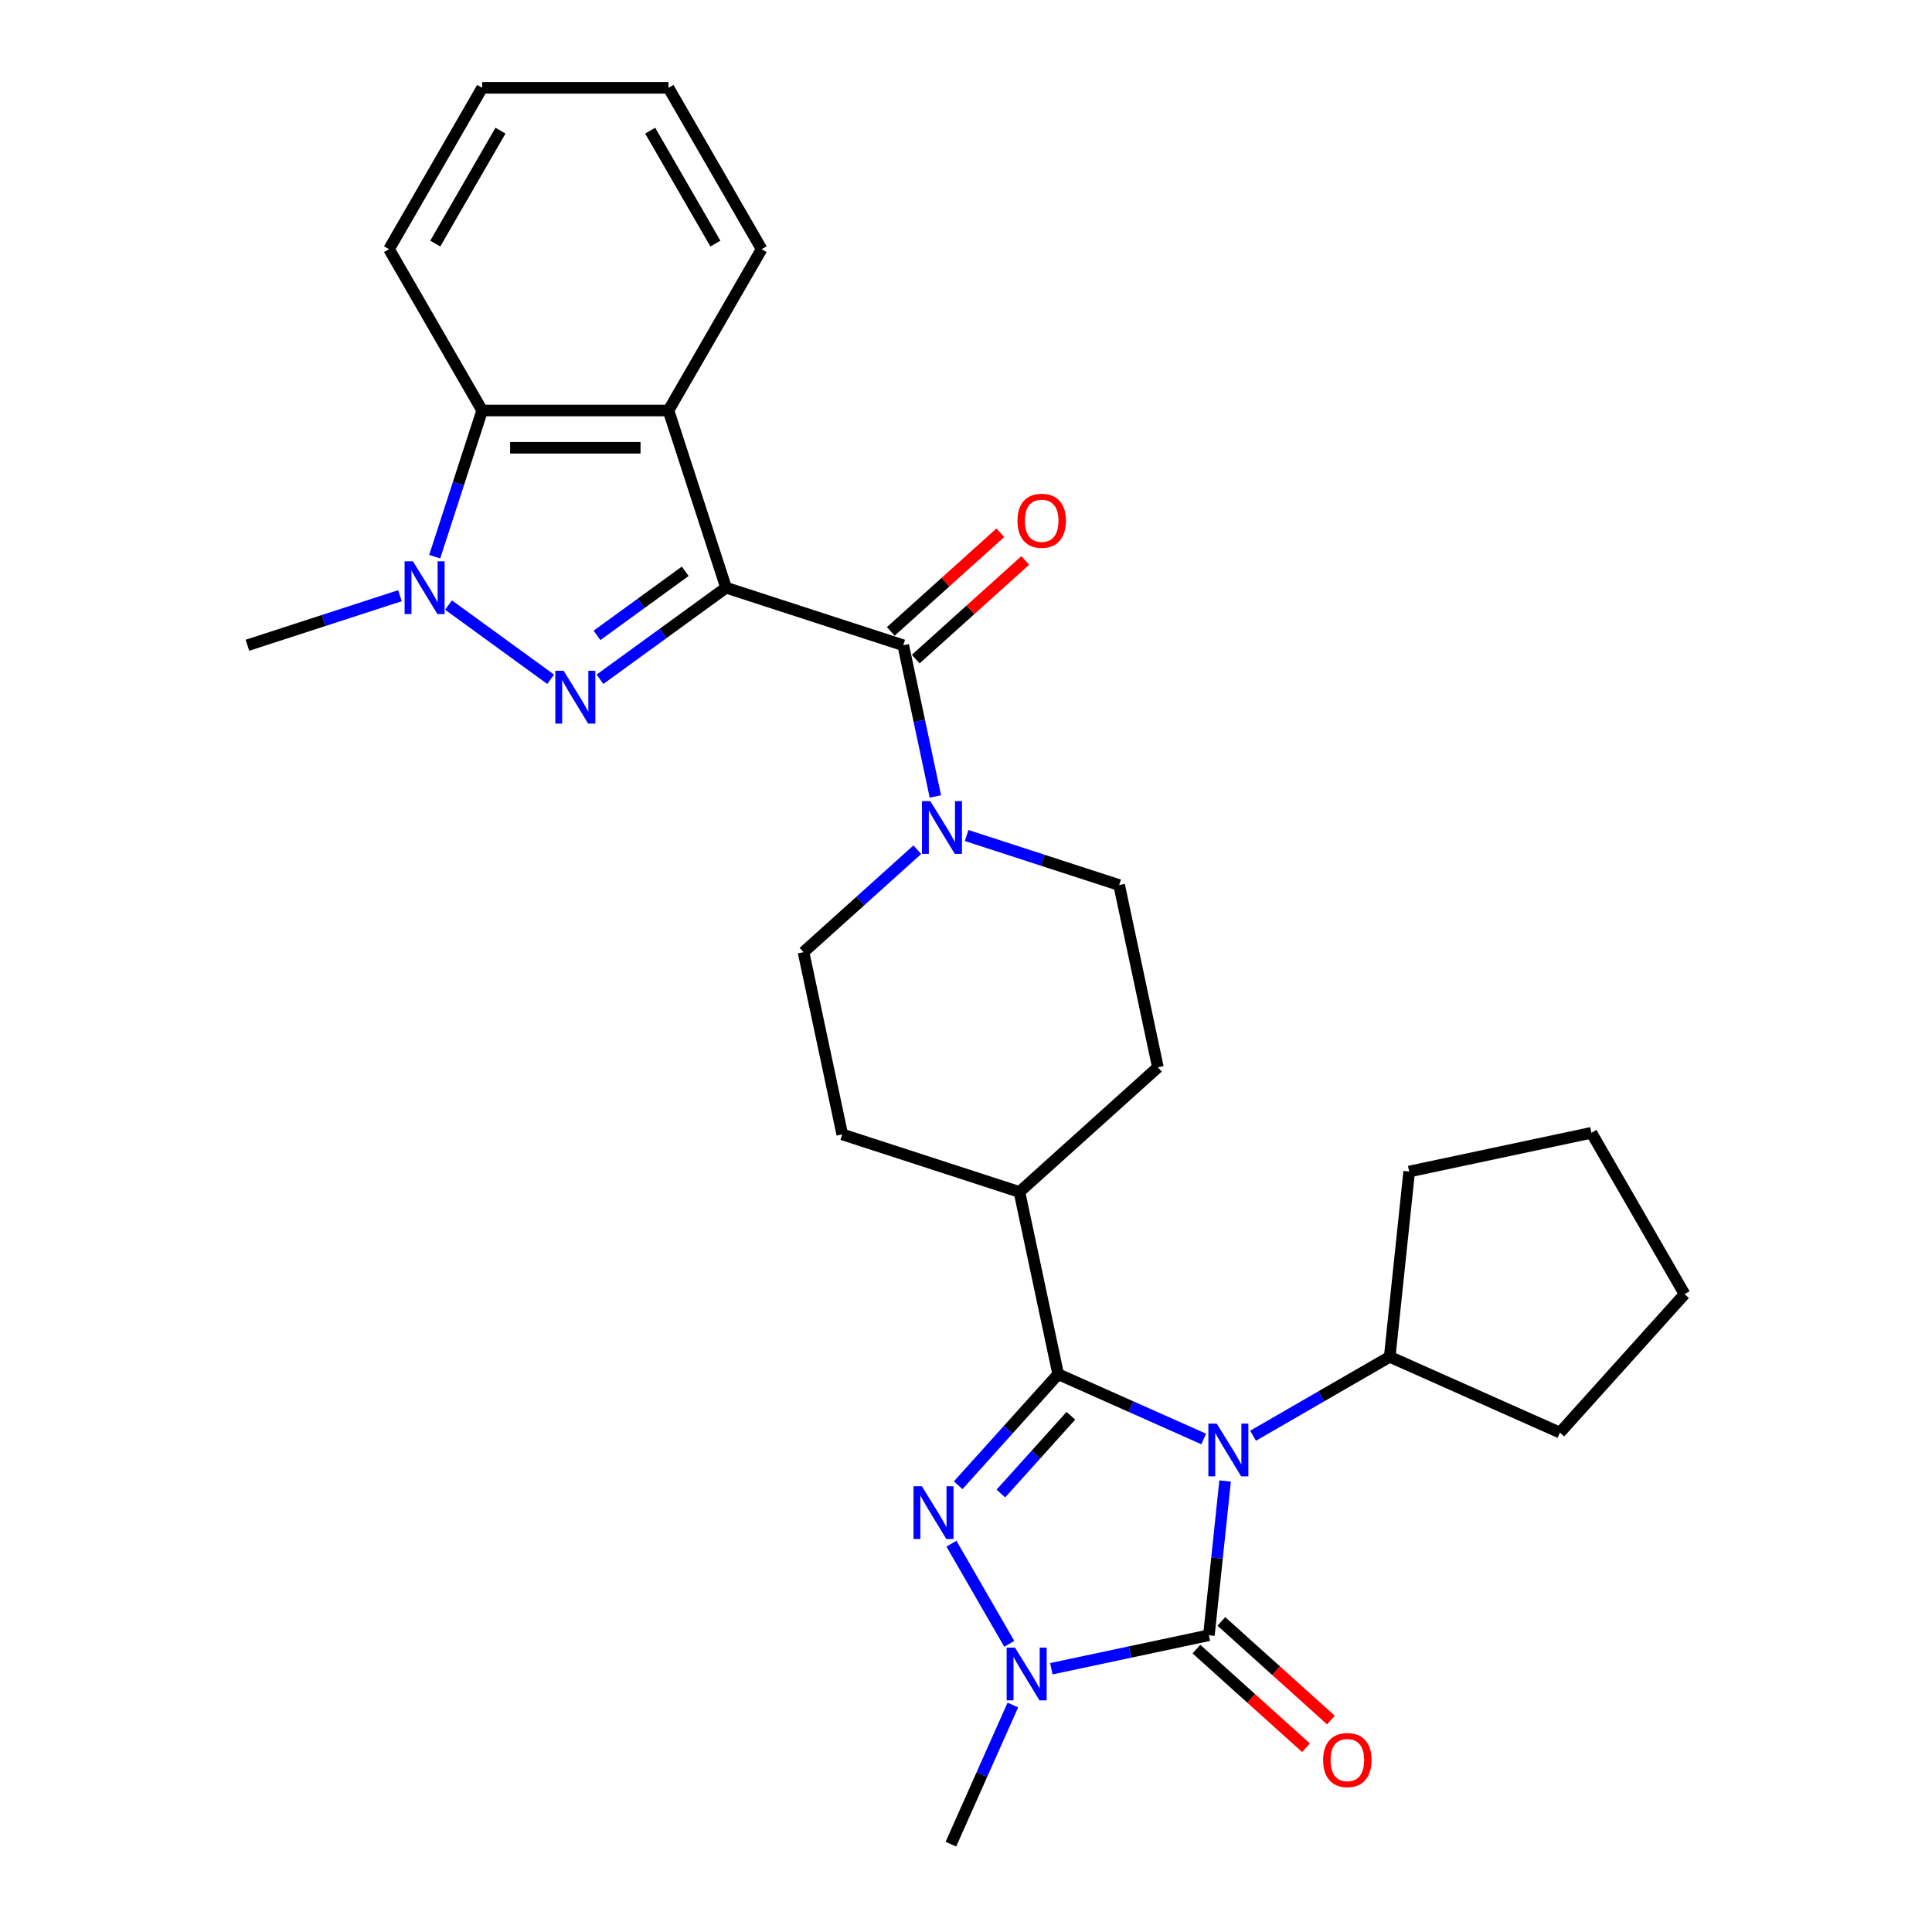 <?xml version='1.0' encoding='iso-8859-1'?>
<svg version='1.1' baseProfile='full'
              xmlns='http://www.w3.org/2000/svg'
                      xmlns:rdkit='http://www.rdkit.org/xml'
                      xmlns:xlink='http://www.w3.org/1999/xlink'
                  xml:space='preserve'
width='1000px' height='1000px' viewBox='0 0 1000 1000'>
<!-- END OF HEADER -->
<rect style='opacity:1.0;fill:#FFFFFF;stroke:none' width='1000' height='1000' x='0' y='0'> </rect>
<path class='bond-1' d='M 623.037,744.816 L 585.374,728.048' style='fill:none;fill-rule:evenodd;stroke:#0000FF;stroke-width:6px;stroke-linecap:butt;stroke-linejoin:miter;stroke-opacity:1' />
<path class='bond-1' d='M 585.374,728.048 L 547.711,711.279' style='fill:none;fill-rule:evenodd;stroke:#000000;stroke-width:6px;stroke-linecap:butt;stroke-linejoin:miter;stroke-opacity:1' />
<path class='bond-3' d='M 634.116,766.566 L 629.921,806.484' style='fill:none;fill-rule:evenodd;stroke:#0000FF;stroke-width:6px;stroke-linecap:butt;stroke-linejoin:miter;stroke-opacity:1' />
<path class='bond-3' d='M 629.921,806.484 L 625.725,846.403' style='fill:none;fill-rule:evenodd;stroke:#000000;stroke-width:6px;stroke-linecap:butt;stroke-linejoin:miter;stroke-opacity:1' />
<path class='bond-12' d='M 648.572,743.129 L 683.944,722.708' style='fill:none;fill-rule:evenodd;stroke:#0000FF;stroke-width:6px;stroke-linecap:butt;stroke-linejoin:miter;stroke-opacity:1' />
<path class='bond-12' d='M 683.944,722.708 L 719.316,702.286' style='fill:none;fill-rule:evenodd;stroke:#000000;stroke-width:6px;stroke-linecap:butt;stroke-linejoin:miter;stroke-opacity:1' />
<path class='bond-0' d='M 375.804,304.188 L 467.515,333.986' style='fill:none;fill-rule:evenodd;stroke:#000000;stroke-width:6px;stroke-linecap:butt;stroke-linejoin:miter;stroke-opacity:1' />
<path class='bond-2' d='M 375.804,304.188 L 343.181,327.89' style='fill:none;fill-rule:evenodd;stroke:#000000;stroke-width:6px;stroke-linecap:butt;stroke-linejoin:miter;stroke-opacity:1' />
<path class='bond-2' d='M 343.181,327.89 L 310.558,351.592' style='fill:none;fill-rule:evenodd;stroke:#0000FF;stroke-width:6px;stroke-linecap:butt;stroke-linejoin:miter;stroke-opacity:1' />
<path class='bond-2' d='M 354.681,295.696 L 331.845,312.287' style='fill:none;fill-rule:evenodd;stroke:#000000;stroke-width:6px;stroke-linecap:butt;stroke-linejoin:miter;stroke-opacity:1' />
<path class='bond-2' d='M 331.845,312.287 L 309.009,328.879' style='fill:none;fill-rule:evenodd;stroke:#0000FF;stroke-width:6px;stroke-linecap:butt;stroke-linejoin:miter;stroke-opacity:1' />
<path class='bond-8' d='M 375.804,304.188 L 346.006,212.477' style='fill:none;fill-rule:evenodd;stroke:#000000;stroke-width:6px;stroke-linecap:butt;stroke-linejoin:miter;stroke-opacity:1' />
<path class='bond-4' d='M 547.711,711.279 L 521.833,740.02' style='fill:none;fill-rule:evenodd;stroke:#000000;stroke-width:6px;stroke-linecap:butt;stroke-linejoin:miter;stroke-opacity:1' />
<path class='bond-4' d='M 521.833,740.02 L 495.954,768.761' style='fill:none;fill-rule:evenodd;stroke:#0000FF;stroke-width:6px;stroke-linecap:butt;stroke-linejoin:miter;stroke-opacity:1' />
<path class='bond-4' d='M 554.28,732.806 L 536.165,752.925' style='fill:none;fill-rule:evenodd;stroke:#000000;stroke-width:6px;stroke-linecap:butt;stroke-linejoin:miter;stroke-opacity:1' />
<path class='bond-4' d='M 536.165,752.925 L 518.05,773.044' style='fill:none;fill-rule:evenodd;stroke:#0000FF;stroke-width:6px;stroke-linecap:butt;stroke-linejoin:miter;stroke-opacity:1' />
<path class='bond-11' d='M 547.711,711.279 L 527.662,616.956' style='fill:none;fill-rule:evenodd;stroke:#000000;stroke-width:6px;stroke-linecap:butt;stroke-linejoin:miter;stroke-opacity:1' />
<path class='bond-7' d='M 285.023,351.592 L 232.15,313.177' style='fill:none;fill-rule:evenodd;stroke:#0000FF;stroke-width:6px;stroke-linecap:butt;stroke-linejoin:miter;stroke-opacity:1' />
<path class='bond-5' d='M 625.725,846.403 L 584.947,855.07' style='fill:none;fill-rule:evenodd;stroke:#000000;stroke-width:6px;stroke-linecap:butt;stroke-linejoin:miter;stroke-opacity:1' />
<path class='bond-5' d='M 584.947,855.07 L 544.169,863.738' style='fill:none;fill-rule:evenodd;stroke:#0000FF;stroke-width:6px;stroke-linecap:butt;stroke-linejoin:miter;stroke-opacity:1' />
<path class='bond-13' d='M 619.273,853.569 L 647.63,879.102' style='fill:none;fill-rule:evenodd;stroke:#000000;stroke-width:6px;stroke-linecap:butt;stroke-linejoin:miter;stroke-opacity:1' />
<path class='bond-13' d='M 647.63,879.102 L 675.988,904.636' style='fill:none;fill-rule:evenodd;stroke:#FF0000;stroke-width:6px;stroke-linecap:butt;stroke-linejoin:miter;stroke-opacity:1' />
<path class='bond-13' d='M 632.177,839.237 L 660.535,864.77' style='fill:none;fill-rule:evenodd;stroke:#000000;stroke-width:6px;stroke-linecap:butt;stroke-linejoin:miter;stroke-opacity:1' />
<path class='bond-13' d='M 660.535,864.77 L 688.893,890.303' style='fill:none;fill-rule:evenodd;stroke:#FF0000;stroke-width:6px;stroke-linecap:butt;stroke-linejoin:miter;stroke-opacity:1' />
<path class='bond-29' d='M 492.462,799.006 L 522.394,850.85' style='fill:none;fill-rule:evenodd;stroke:#0000FF;stroke-width:6px;stroke-linecap:butt;stroke-linejoin:miter;stroke-opacity:1' />
<path class='bond-19' d='M 524.249,882.517 L 508.215,918.531' style='fill:none;fill-rule:evenodd;stroke:#0000FF;stroke-width:6px;stroke-linecap:butt;stroke-linejoin:miter;stroke-opacity:1' />
<path class='bond-19' d='M 508.215,918.531 L 492.18,954.545' style='fill:none;fill-rule:evenodd;stroke:#000000;stroke-width:6px;stroke-linecap:butt;stroke-linejoin:miter;stroke-opacity:1' />
<path class='bond-6' d='M 467.515,333.986 L 475.832,373.115' style='fill:none;fill-rule:evenodd;stroke:#000000;stroke-width:6px;stroke-linecap:butt;stroke-linejoin:miter;stroke-opacity:1' />
<path class='bond-6' d='M 475.832,373.115 L 484.149,412.244' style='fill:none;fill-rule:evenodd;stroke:#0000FF;stroke-width:6px;stroke-linecap:butt;stroke-linejoin:miter;stroke-opacity:1' />
<path class='bond-14' d='M 473.968,341.152 L 502.325,315.619' style='fill:none;fill-rule:evenodd;stroke:#000000;stroke-width:6px;stroke-linecap:butt;stroke-linejoin:miter;stroke-opacity:1' />
<path class='bond-14' d='M 502.325,315.619 L 530.683,290.086' style='fill:none;fill-rule:evenodd;stroke:#FF0000;stroke-width:6px;stroke-linecap:butt;stroke-linejoin:miter;stroke-opacity:1' />
<path class='bond-14' d='M 461.063,326.82 L 489.42,301.287' style='fill:none;fill-rule:evenodd;stroke:#000000;stroke-width:6px;stroke-linecap:butt;stroke-linejoin:miter;stroke-opacity:1' />
<path class='bond-14' d='M 489.42,301.287 L 517.778,275.754' style='fill:none;fill-rule:evenodd;stroke:#FF0000;stroke-width:6px;stroke-linecap:butt;stroke-linejoin:miter;stroke-opacity:1' />
<path class='bond-20' d='M 207.009,308.336 L 167.538,321.161' style='fill:none;fill-rule:evenodd;stroke:#0000FF;stroke-width:6px;stroke-linecap:butt;stroke-linejoin:miter;stroke-opacity:1' />
<path class='bond-20' d='M 167.538,321.161 L 128.066,333.986' style='fill:none;fill-rule:evenodd;stroke:#000000;stroke-width:6px;stroke-linecap:butt;stroke-linejoin:miter;stroke-opacity:1' />
<path class='bond-32' d='M 224.997,288.122 L 237.286,250.3' style='fill:none;fill-rule:evenodd;stroke:#0000FF;stroke-width:6px;stroke-linecap:butt;stroke-linejoin:miter;stroke-opacity:1' />
<path class='bond-32' d='M 237.286,250.3 L 249.575,212.477' style='fill:none;fill-rule:evenodd;stroke:#000000;stroke-width:6px;stroke-linecap:butt;stroke-linejoin:miter;stroke-opacity:1' />
<path class='bond-9' d='M 346.006,212.477 L 249.575,212.477' style='fill:none;fill-rule:evenodd;stroke:#000000;stroke-width:6px;stroke-linecap:butt;stroke-linejoin:miter;stroke-opacity:1' />
<path class='bond-9' d='M 331.541,231.763 L 264.04,231.763' style='fill:none;fill-rule:evenodd;stroke:#000000;stroke-width:6px;stroke-linecap:butt;stroke-linejoin:miter;stroke-opacity:1' />
<path class='bond-21' d='M 346.006,212.477 L 394.221,128.966' style='fill:none;fill-rule:evenodd;stroke:#000000;stroke-width:6px;stroke-linecap:butt;stroke-linejoin:miter;stroke-opacity:1' />
<path class='bond-22' d='M 249.575,212.477 L 201.36,128.966' style='fill:none;fill-rule:evenodd;stroke:#000000;stroke-width:6px;stroke-linecap:butt;stroke-linejoin:miter;stroke-opacity:1' />
<path class='bond-10' d='M 474.797,439.805 L 445.35,466.32' style='fill:none;fill-rule:evenodd;stroke:#0000FF;stroke-width:6px;stroke-linecap:butt;stroke-linejoin:miter;stroke-opacity:1' />
<path class='bond-10' d='M 445.35,466.32 L 415.902,492.834' style='fill:none;fill-rule:evenodd;stroke:#000000;stroke-width:6px;stroke-linecap:butt;stroke-linejoin:miter;stroke-opacity:1' />
<path class='bond-31' d='M 500.332,432.458 L 539.803,445.283' style='fill:none;fill-rule:evenodd;stroke:#0000FF;stroke-width:6px;stroke-linecap:butt;stroke-linejoin:miter;stroke-opacity:1' />
<path class='bond-31' d='M 539.803,445.283 L 579.275,458.108' style='fill:none;fill-rule:evenodd;stroke:#000000;stroke-width:6px;stroke-linecap:butt;stroke-linejoin:miter;stroke-opacity:1' />
<path class='bond-17' d='M 527.662,616.956 L 599.324,552.431' style='fill:none;fill-rule:evenodd;stroke:#000000;stroke-width:6px;stroke-linecap:butt;stroke-linejoin:miter;stroke-opacity:1' />
<path class='bond-18' d='M 527.662,616.956 L 435.951,587.157' style='fill:none;fill-rule:evenodd;stroke:#000000;stroke-width:6px;stroke-linecap:butt;stroke-linejoin:miter;stroke-opacity:1' />
<path class='bond-23' d='M 719.316,702.286 L 729.396,606.383' style='fill:none;fill-rule:evenodd;stroke:#000000;stroke-width:6px;stroke-linecap:butt;stroke-linejoin:miter;stroke-opacity:1' />
<path class='bond-24' d='M 719.316,702.286 L 807.409,741.507' style='fill:none;fill-rule:evenodd;stroke:#000000;stroke-width:6px;stroke-linecap:butt;stroke-linejoin:miter;stroke-opacity:1' />
<path class='bond-15' d='M 579.275,458.108 L 599.324,552.431' style='fill:none;fill-rule:evenodd;stroke:#000000;stroke-width:6px;stroke-linecap:butt;stroke-linejoin:miter;stroke-opacity:1' />
<path class='bond-16' d='M 415.902,492.834 L 435.951,587.157' style='fill:none;fill-rule:evenodd;stroke:#000000;stroke-width:6px;stroke-linecap:butt;stroke-linejoin:miter;stroke-opacity:1' />
<path class='bond-25' d='M 394.221,128.966 L 346.006,45.455' style='fill:none;fill-rule:evenodd;stroke:#000000;stroke-width:6px;stroke-linecap:butt;stroke-linejoin:miter;stroke-opacity:1' />
<path class='bond-25' d='M 370.286,126.082 L 336.536,67.624' style='fill:none;fill-rule:evenodd;stroke:#000000;stroke-width:6px;stroke-linecap:butt;stroke-linejoin:miter;stroke-opacity:1' />
<path class='bond-33' d='M 201.36,128.966 L 249.575,45.455' style='fill:none;fill-rule:evenodd;stroke:#000000;stroke-width:6px;stroke-linecap:butt;stroke-linejoin:miter;stroke-opacity:1' />
<path class='bond-33' d='M 225.295,126.082 L 259.045,67.624' style='fill:none;fill-rule:evenodd;stroke:#000000;stroke-width:6px;stroke-linecap:butt;stroke-linejoin:miter;stroke-opacity:1' />
<path class='bond-28' d='M 729.396,606.383 L 823.719,586.334' style='fill:none;fill-rule:evenodd;stroke:#000000;stroke-width:6px;stroke-linecap:butt;stroke-linejoin:miter;stroke-opacity:1' />
<path class='bond-27' d='M 807.409,741.507 L 871.934,669.846' style='fill:none;fill-rule:evenodd;stroke:#000000;stroke-width:6px;stroke-linecap:butt;stroke-linejoin:miter;stroke-opacity:1' />
<path class='bond-26' d='M 346.006,45.455 L 249.575,45.455' style='fill:none;fill-rule:evenodd;stroke:#000000;stroke-width:6px;stroke-linecap:butt;stroke-linejoin:miter;stroke-opacity:1' />
<path class='bond-30' d='M 871.934,669.846 L 823.719,586.334' style='fill:none;fill-rule:evenodd;stroke:#000000;stroke-width:6px;stroke-linecap:butt;stroke-linejoin:miter;stroke-opacity:1' />
<path  class='atom-0' d='M 629.768 736.846
L 638.717 751.311
Q 639.604 752.738, 641.031 755.322
Q 642.458 757.907, 642.536 758.061
L 642.536 736.846
L 646.161 736.846
L 646.161 764.155
L 642.42 764.155
L 632.815 748.341
Q 631.697 746.489, 630.501 744.368
Q 629.344 742.246, 628.997 741.591
L 628.997 764.155
L 625.448 764.155
L 625.448 736.846
L 629.768 736.846
' fill='#0000FF'/>
<path  class='atom-3' d='M 291.754 347.213
L 300.703 361.678
Q 301.59 363.105, 303.017 365.69
Q 304.444 368.274, 304.521 368.428
L 304.521 347.213
L 308.147 347.213
L 308.147 374.523
L 304.406 374.523
L 294.801 358.708
Q 293.683 356.857, 292.487 354.735
Q 291.33 352.614, 290.983 351.958
L 290.983 374.523
L 287.434 374.523
L 287.434 347.213
L 291.754 347.213
' fill='#0000FF'/>
<path  class='atom-5' d='M 477.15 769.286
L 486.099 783.751
Q 486.986 785.178, 488.413 787.762
Q 489.84 790.347, 489.918 790.501
L 489.918 769.286
L 493.543 769.286
L 493.543 796.595
L 489.802 796.595
L 480.197 780.781
Q 479.079 778.929, 477.883 776.808
Q 476.726 774.686, 476.379 774.031
L 476.379 796.595
L 472.83 796.595
L 472.83 769.286
L 477.15 769.286
' fill='#0000FF'/>
<path  class='atom-6' d='M 525.365 852.797
L 534.314 867.262
Q 535.201 868.689, 536.628 871.273
Q 538.056 873.858, 538.133 874.012
L 538.133 852.797
L 541.758 852.797
L 541.758 880.106
L 538.017 880.106
L 528.413 864.292
Q 527.294 862.44, 526.098 860.319
Q 524.941 858.197, 524.594 857.542
L 524.594 880.106
L 521.045 880.106
L 521.045 852.797
L 525.365 852.797
' fill='#0000FF'/>
<path  class='atom-8' d='M 213.74 290.533
L 222.689 304.998
Q 223.576 306.425, 225.003 309.009
Q 226.43 311.594, 226.508 311.748
L 226.508 290.533
L 230.133 290.533
L 230.133 317.842
L 226.392 317.842
L 216.787 302.028
Q 215.669 300.176, 214.473 298.055
Q 213.316 295.933, 212.969 295.277
L 212.969 317.842
L 209.42 317.842
L 209.42 290.533
L 213.74 290.533
' fill='#0000FF'/>
<path  class='atom-11' d='M 481.528 414.655
L 490.476 429.119
Q 491.364 430.547, 492.791 433.131
Q 494.218 435.715, 494.295 435.87
L 494.295 414.655
L 497.921 414.655
L 497.921 441.964
L 494.179 441.964
L 484.575 426.149
Q 483.456 424.298, 482.261 422.176
Q 481.103 420.055, 480.756 419.399
L 480.756 441.964
L 477.208 441.964
L 477.208 414.655
L 481.528 414.655
' fill='#0000FF'/>
<path  class='atom-14' d='M 684.851 911.005
Q 684.851 904.447, 688.091 900.783
Q 691.331 897.119, 697.387 897.119
Q 703.443 897.119, 706.683 900.783
Q 709.923 904.447, 709.923 911.005
Q 709.923 917.639, 706.644 921.419
Q 703.365 925.161, 697.387 925.161
Q 691.37 925.161, 688.091 921.419
Q 684.851 917.678, 684.851 911.005
M 697.387 922.075
Q 701.553 922.075, 703.79 919.298
Q 706.066 916.482, 706.066 911.005
Q 706.066 905.643, 703.79 902.943
Q 701.553 900.204, 697.387 900.204
Q 693.221 900.204, 690.945 902.904
Q 688.708 905.604, 688.708 911.005
Q 688.708 916.52, 690.945 919.298
Q 693.221 922.075, 697.387 922.075
' fill='#FF0000'/>
<path  class='atom-15' d='M 526.641 269.539
Q 526.641 262.982, 529.881 259.317
Q 533.121 255.653, 539.177 255.653
Q 545.233 255.653, 548.473 259.317
Q 551.713 262.982, 551.713 269.539
Q 551.713 276.173, 548.434 279.953
Q 545.156 283.695, 539.177 283.695
Q 533.16 283.695, 529.881 279.953
Q 526.641 276.212, 526.641 269.539
M 539.177 280.609
Q 543.343 280.609, 545.58 277.832
Q 547.856 275.016, 547.856 269.539
Q 547.856 264.177, 545.58 261.477
Q 543.343 258.739, 539.177 258.739
Q 535.011 258.739, 532.735 261.439
Q 530.498 264.139, 530.498 269.539
Q 530.498 275.055, 532.735 277.832
Q 535.011 280.609, 539.177 280.609
' fill='#FF0000'/>
</svg>
